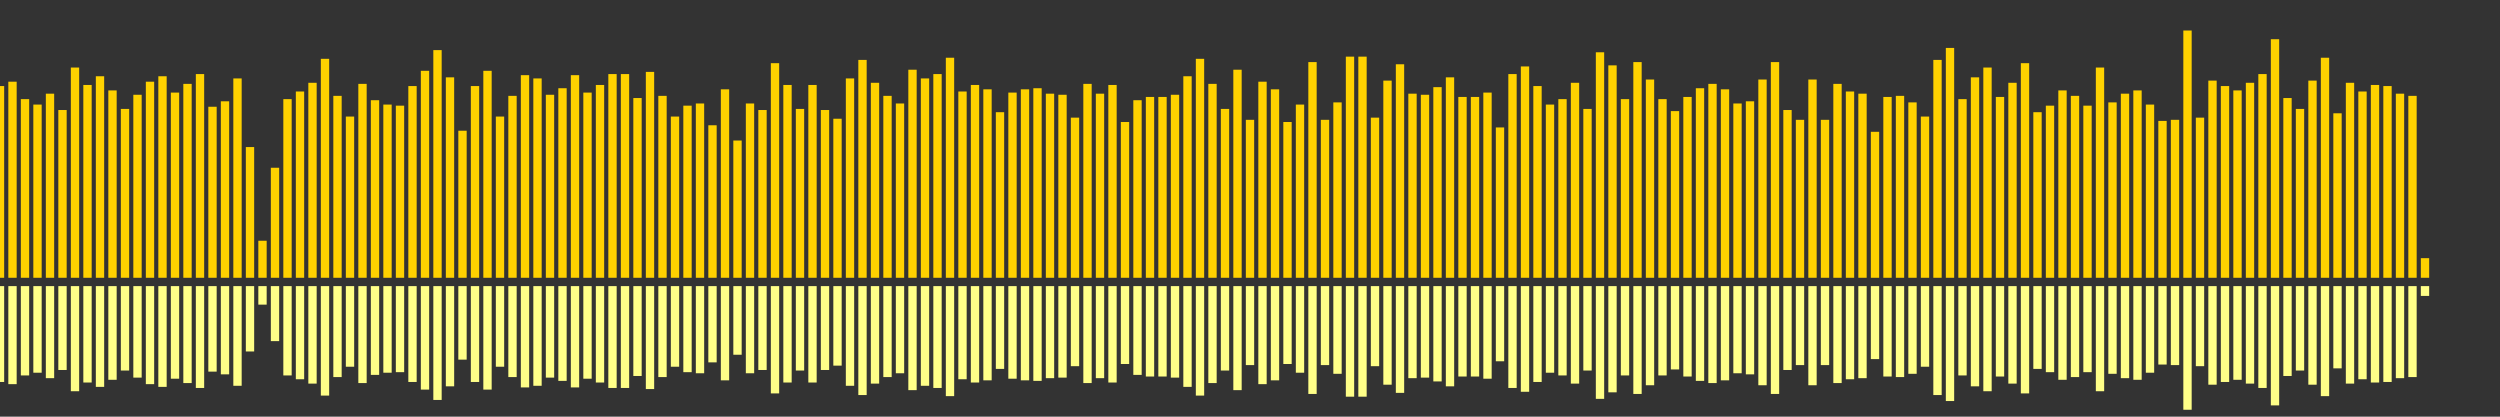 <?xml version="1.0" encoding="UTF-8"?>
<svg version="1.1" width="600" height="100" xmlns="http://www.w3.org/2000/svg">
  <rect width="100%" height="100%" fill="#333333" stroke="none"/>
  <line x1="0" y1="66.667" x2="0" y2="20.654" stroke="#ffd200" stroke-width="2"/>
  <line x1="0" y1="68.667" x2="0" y2="91.673" stroke="#ff8" stroke-width="2"/>
  <line x1="3" y1="66.667" x2="3" y2="19.608" stroke="#ffd200" stroke-width="2"/>
  <line x1="3" y1="68.667" x2="3" y2="92.196" stroke="#ff8" stroke-width="2"/>
  <line x1="6" y1="66.667" x2="6" y2="23.791" stroke="#ffd200" stroke-width="2"/>
  <line x1="6" y1="68.667" x2="6" y2="90.105" stroke="#ff8" stroke-width="2"/>
  <line x1="9" y1="66.667" x2="9" y2="25.098" stroke="#ffd200" stroke-width="2"/>
  <line x1="9" y1="68.667" x2="9" y2="89.451" stroke="#ff8" stroke-width="2"/>
  <line x1="12" y1="66.667" x2="12" y2="22.484" stroke="#ffd200" stroke-width="2"/>
  <line x1="12" y1="68.667" x2="12" y2="90.758" stroke="#ff8" stroke-width="2"/>
  <line x1="15" y1="66.667" x2="15" y2="26.405" stroke="#ffd200" stroke-width="2"/>
  <line x1="15" y1="68.667" x2="15" y2="88.797" stroke="#ff8" stroke-width="2"/>
  <line x1="18" y1="66.667" x2="18" y2="16.209" stroke="#ffd200" stroke-width="2"/>
  <line x1="18" y1="68.667" x2="18" y2="93.895" stroke="#ff8" stroke-width="2"/>
  <line x1="21" y1="66.667" x2="21" y2="20.392" stroke="#ffd200" stroke-width="2"/>
  <line x1="21" y1="68.667" x2="21" y2="91.804" stroke="#ff8" stroke-width="2"/>
  <line x1="24" y1="66.667" x2="24" y2="18.301" stroke="#ffd200" stroke-width="2"/>
  <line x1="24" y1="68.667" x2="24" y2="92.85" stroke="#ff8" stroke-width="2"/>
  <line x1="27" y1="66.667" x2="27" y2="21.699" stroke="#ffd200" stroke-width="2"/>
  <line x1="27" y1="68.667" x2="27" y2="91.15" stroke="#ff8" stroke-width="2"/>
  <line x1="30" y1="66.667" x2="30" y2="26.144" stroke="#ffd200" stroke-width="2"/>
  <line x1="30" y1="68.667" x2="30" y2="88.928" stroke="#ff8" stroke-width="2"/>
  <line x1="33" y1="66.667" x2="33" y2="22.745" stroke="#ffd200" stroke-width="2"/>
  <line x1="33" y1="68.667" x2="33" y2="90.627" stroke="#ff8" stroke-width="2"/>
  <line x1="36" y1="66.667" x2="36" y2="19.608" stroke="#ffd200" stroke-width="2"/>
  <line x1="36" y1="68.667" x2="36" y2="92.196" stroke="#ff8" stroke-width="2"/>
  <line x1="39" y1="66.667" x2="39" y2="18.301" stroke="#ffd200" stroke-width="2"/>
  <line x1="39" y1="68.667" x2="39" y2="92.85" stroke="#ff8" stroke-width="2"/>
  <line x1="42" y1="66.667" x2="42" y2="22.222" stroke="#ffd200" stroke-width="2"/>
  <line x1="42" y1="68.667" x2="42" y2="90.889" stroke="#ff8" stroke-width="2"/>
  <line x1="45" y1="66.667" x2="45" y2="20.131" stroke="#ffd200" stroke-width="2"/>
  <line x1="45" y1="68.667" x2="45" y2="91.935" stroke="#ff8" stroke-width="2"/>
  <line x1="48" y1="66.667" x2="48" y2="17.778" stroke="#ffd200" stroke-width="2"/>
  <line x1="48" y1="68.667" x2="48" y2="93.111" stroke="#ff8" stroke-width="2"/>
  <line x1="51" y1="66.667" x2="51" y2="25.621" stroke="#ffd200" stroke-width="2"/>
  <line x1="51" y1="68.667" x2="51" y2="89.19" stroke="#ff8" stroke-width="2"/>
  <line x1="54" y1="66.667" x2="54" y2="24.314" stroke="#ffd200" stroke-width="2"/>
  <line x1="54" y1="68.667" x2="54" y2="89.843" stroke="#ff8" stroke-width="2"/>
  <line x1="57" y1="66.667" x2="57" y2="18.824" stroke="#ffd200" stroke-width="2"/>
  <line x1="57" y1="68.667" x2="57" y2="92.588" stroke="#ff8" stroke-width="2"/>
  <line x1="60" y1="66.667" x2="60" y2="35.294" stroke="#ffd200" stroke-width="2"/>
  <line x1="60" y1="68.667" x2="60" y2="84.353" stroke="#ff8" stroke-width="2"/>
  <line x1="63" y1="66.667" x2="63" y2="57.778" stroke="#ffd200" stroke-width="2"/>
  <line x1="63" y1="68.667" x2="63" y2="73.111" stroke="#ff8" stroke-width="2"/>
  <line x1="66" y1="66.667" x2="66" y2="40.261" stroke="#ffd200" stroke-width="2"/>
  <line x1="66" y1="68.667" x2="66" y2="81.869" stroke="#ff8" stroke-width="2"/>
  <line x1="69" y1="66.667" x2="69" y2="23.791" stroke="#ffd200" stroke-width="2"/>
  <line x1="69" y1="68.667" x2="69" y2="90.105" stroke="#ff8" stroke-width="2"/>
  <line x1="72" y1="66.667" x2="72" y2="21.961" stroke="#ffd200" stroke-width="2"/>
  <line x1="72" y1="68.667" x2="72" y2="91.02" stroke="#ff8" stroke-width="2"/>
  <line x1="75" y1="66.667" x2="75" y2="19.869" stroke="#ffd200" stroke-width="2"/>
  <line x1="75" y1="68.667" x2="75" y2="92.065" stroke="#ff8" stroke-width="2"/>
  <line x1="78" y1="66.667" x2="78" y2="14.118" stroke="#ffd200" stroke-width="2"/>
  <line x1="78" y1="68.667" x2="78" y2="94.941" stroke="#ff8" stroke-width="2"/>
  <line x1="81" y1="66.667" x2="81" y2="23.007" stroke="#ffd200" stroke-width="2"/>
  <line x1="81" y1="68.667" x2="81" y2="90.497" stroke="#ff8" stroke-width="2"/>
  <line x1="84" y1="66.667" x2="84" y2="27.974" stroke="#ffd200" stroke-width="2"/>
  <line x1="84" y1="68.667" x2="84" y2="88.013" stroke="#ff8" stroke-width="2"/>
  <line x1="87" y1="66.667" x2="87" y2="20.131" stroke="#ffd200" stroke-width="2"/>
  <line x1="87" y1="68.667" x2="87" y2="91.935" stroke="#ff8" stroke-width="2"/>
  <line x1="90" y1="66.667" x2="90" y2="24.052" stroke="#ffd200" stroke-width="2"/>
  <line x1="90" y1="68.667" x2="90" y2="89.974" stroke="#ff8" stroke-width="2"/>
  <line x1="93" y1="66.667" x2="93" y2="25.098" stroke="#ffd200" stroke-width="2"/>
  <line x1="93" y1="68.667" x2="93" y2="89.451" stroke="#ff8" stroke-width="2"/>
  <line x1="96" y1="66.667" x2="96" y2="25.359" stroke="#ffd200" stroke-width="2"/>
  <line x1="96" y1="68.667" x2="96" y2="89.32" stroke="#ff8" stroke-width="2"/>
  <line x1="99" y1="66.667" x2="99" y2="20.654" stroke="#ffd200" stroke-width="2"/>
  <line x1="99" y1="68.667" x2="99" y2="91.673" stroke="#ff8" stroke-width="2"/>
  <line x1="102" y1="66.667" x2="102" y2="16.993" stroke="#ffd200" stroke-width="2"/>
  <line x1="102" y1="68.667" x2="102" y2="93.503" stroke="#ff8" stroke-width="2"/>
  <line x1="105" y1="66.667" x2="105" y2="12.026" stroke="#ffd200" stroke-width="2"/>
  <line x1="105" y1="68.667" x2="105" y2="95.987" stroke="#ff8" stroke-width="2"/>
  <line x1="108" y1="66.667" x2="108" y2="18.562" stroke="#ffd200" stroke-width="2"/>
  <line x1="108" y1="68.667" x2="108" y2="92.719" stroke="#ff8" stroke-width="2"/>
  <line x1="111" y1="66.667" x2="111" y2="31.373" stroke="#ffd200" stroke-width="2"/>
  <line x1="111" y1="68.667" x2="111" y2="86.314" stroke="#ff8" stroke-width="2"/>
  <line x1="114" y1="66.667" x2="114" y2="20.654" stroke="#ffd200" stroke-width="2"/>
  <line x1="114" y1="68.667" x2="114" y2="91.673" stroke="#ff8" stroke-width="2"/>
  <line x1="117" y1="66.667" x2="117" y2="16.993" stroke="#ffd200" stroke-width="2"/>
  <line x1="117" y1="68.667" x2="117" y2="93.503" stroke="#ff8" stroke-width="2"/>
  <line x1="120" y1="66.667" x2="120" y2="27.974" stroke="#ffd200" stroke-width="2"/>
  <line x1="120" y1="68.667" x2="120" y2="88.013" stroke="#ff8" stroke-width="2"/>
  <line x1="123" y1="66.667" x2="123" y2="23.007" stroke="#ffd200" stroke-width="2"/>
  <line x1="123" y1="68.667" x2="123" y2="90.497" stroke="#ff8" stroke-width="2"/>
  <line x1="126" y1="66.667" x2="126" y2="18.039" stroke="#ffd200" stroke-width="2"/>
  <line x1="126" y1="68.667" x2="126" y2="92.98" stroke="#ff8" stroke-width="2"/>
  <line x1="129" y1="66.667" x2="129" y2="18.824" stroke="#ffd200" stroke-width="2"/>
  <line x1="129" y1="68.667" x2="129" y2="92.588" stroke="#ff8" stroke-width="2"/>
  <line x1="132" y1="66.667" x2="132" y2="22.745" stroke="#ffd200" stroke-width="2"/>
  <line x1="132" y1="68.667" x2="132" y2="90.627" stroke="#ff8" stroke-width="2"/>
  <line x1="135" y1="66.667" x2="135" y2="21.176" stroke="#ffd200" stroke-width="2"/>
  <line x1="135" y1="68.667" x2="135" y2="91.412" stroke="#ff8" stroke-width="2"/>
  <line x1="138" y1="66.667" x2="138" y2="18.039" stroke="#ffd200" stroke-width="2"/>
  <line x1="138" y1="68.667" x2="138" y2="92.98" stroke="#ff8" stroke-width="2"/>
  <line x1="141" y1="66.667" x2="141" y2="22.222" stroke="#ffd200" stroke-width="2"/>
  <line x1="141" y1="68.667" x2="141" y2="90.889" stroke="#ff8" stroke-width="2"/>
  <line x1="144" y1="66.667" x2="144" y2="20.392" stroke="#ffd200" stroke-width="2"/>
  <line x1="144" y1="68.667" x2="144" y2="91.804" stroke="#ff8" stroke-width="2"/>
  <line x1="147" y1="66.667" x2="147" y2="17.778" stroke="#ffd200" stroke-width="2"/>
  <line x1="147" y1="68.667" x2="147" y2="93.111" stroke="#ff8" stroke-width="2"/>
  <line x1="150" y1="66.667" x2="150" y2="17.778" stroke="#ffd200" stroke-width="2"/>
  <line x1="150" y1="68.667" x2="150" y2="93.111" stroke="#ff8" stroke-width="2"/>
  <line x1="153" y1="66.667" x2="153" y2="23.529" stroke="#ffd200" stroke-width="2"/>
  <line x1="153" y1="68.667" x2="153" y2="90.235" stroke="#ff8" stroke-width="2"/>
  <line x1="156" y1="66.667" x2="156" y2="17.255" stroke="#ffd200" stroke-width="2"/>
  <line x1="156" y1="68.667" x2="156" y2="93.373" stroke="#ff8" stroke-width="2"/>
  <line x1="159" y1="66.667" x2="159" y2="23.007" stroke="#ffd200" stroke-width="2"/>
  <line x1="159" y1="68.667" x2="159" y2="90.497" stroke="#ff8" stroke-width="2"/>
  <line x1="162" y1="66.667" x2="162" y2="27.974" stroke="#ffd200" stroke-width="2"/>
  <line x1="162" y1="68.667" x2="162" y2="88.013" stroke="#ff8" stroke-width="2"/>
  <line x1="165" y1="66.667" x2="165" y2="25.359" stroke="#ffd200" stroke-width="2"/>
  <line x1="165" y1="68.667" x2="165" y2="89.32" stroke="#ff8" stroke-width="2"/>
  <line x1="168" y1="66.667" x2="168" y2="24.837" stroke="#ffd200" stroke-width="2"/>
  <line x1="168" y1="68.667" x2="168" y2="89.582" stroke="#ff8" stroke-width="2"/>
  <line x1="171" y1="66.667" x2="171" y2="30.065" stroke="#ffd200" stroke-width="2"/>
  <line x1="171" y1="68.667" x2="171" y2="86.967" stroke="#ff8" stroke-width="2"/>
  <line x1="174" y1="66.667" x2="174" y2="21.438" stroke="#ffd200" stroke-width="2"/>
  <line x1="174" y1="68.667" x2="174" y2="91.281" stroke="#ff8" stroke-width="2"/>
  <line x1="177" y1="66.667" x2="177" y2="33.725" stroke="#ffd200" stroke-width="2"/>
  <line x1="177" y1="68.667" x2="177" y2="85.137" stroke="#ff8" stroke-width="2"/>
  <line x1="180" y1="66.667" x2="180" y2="24.837" stroke="#ffd200" stroke-width="2"/>
  <line x1="180" y1="68.667" x2="180" y2="89.582" stroke="#ff8" stroke-width="2"/>
  <line x1="183" y1="66.667" x2="183" y2="26.405" stroke="#ffd200" stroke-width="2"/>
  <line x1="183" y1="68.667" x2="183" y2="88.797" stroke="#ff8" stroke-width="2"/>
  <line x1="186" y1="66.667" x2="186" y2="15.163" stroke="#ffd200" stroke-width="2"/>
  <line x1="186" y1="68.667" x2="186" y2="94.418" stroke="#ff8" stroke-width="2"/>
  <line x1="189" y1="66.667" x2="189" y2="20.392" stroke="#ffd200" stroke-width="2"/>
  <line x1="189" y1="68.667" x2="189" y2="91.804" stroke="#ff8" stroke-width="2"/>
  <line x1="192" y1="66.667" x2="192" y2="26.144" stroke="#ffd200" stroke-width="2"/>
  <line x1="192" y1="68.667" x2="192" y2="88.928" stroke="#ff8" stroke-width="2"/>
  <line x1="195" y1="66.667" x2="195" y2="20.392" stroke="#ffd200" stroke-width="2"/>
  <line x1="195" y1="68.667" x2="195" y2="91.804" stroke="#ff8" stroke-width="2"/>
  <line x1="198" y1="66.667" x2="198" y2="26.405" stroke="#ffd200" stroke-width="2"/>
  <line x1="198" y1="68.667" x2="198" y2="88.797" stroke="#ff8" stroke-width="2"/>
  <line x1="201" y1="66.667" x2="201" y2="28.497" stroke="#ffd200" stroke-width="2"/>
  <line x1="201" y1="68.667" x2="201" y2="87.752" stroke="#ff8" stroke-width="2"/>
  <line x1="204" y1="66.667" x2="204" y2="18.824" stroke="#ffd200" stroke-width="2"/>
  <line x1="204" y1="68.667" x2="204" y2="92.588" stroke="#ff8" stroke-width="2"/>
  <line x1="207" y1="66.667" x2="207" y2="14.379" stroke="#ffd200" stroke-width="2"/>
  <line x1="207" y1="68.667" x2="207" y2="94.81" stroke="#ff8" stroke-width="2"/>
  <line x1="210" y1="66.667" x2="210" y2="19.869" stroke="#ffd200" stroke-width="2"/>
  <line x1="210" y1="68.667" x2="210" y2="92.065" stroke="#ff8" stroke-width="2"/>
  <line x1="213" y1="66.667" x2="213" y2="23.007" stroke="#ffd200" stroke-width="2"/>
  <line x1="213" y1="68.667" x2="213" y2="90.497" stroke="#ff8" stroke-width="2"/>
  <line x1="216" y1="66.667" x2="216" y2="24.837" stroke="#ffd200" stroke-width="2"/>
  <line x1="216" y1="68.667" x2="216" y2="89.582" stroke="#ff8" stroke-width="2"/>
  <line x1="219" y1="66.667" x2="219" y2="16.732" stroke="#ffd200" stroke-width="2"/>
  <line x1="219" y1="68.667" x2="219" y2="93.634" stroke="#ff8" stroke-width="2"/>
  <line x1="222" y1="66.667" x2="222" y2="18.824" stroke="#ffd200" stroke-width="2"/>
  <line x1="222" y1="68.667" x2="222" y2="92.588" stroke="#ff8" stroke-width="2"/>
  <line x1="225" y1="66.667" x2="225" y2="17.778" stroke="#ffd200" stroke-width="2"/>
  <line x1="225" y1="68.667" x2="225" y2="93.111" stroke="#ff8" stroke-width="2"/>
  <line x1="228" y1="66.667" x2="228" y2="13.856" stroke="#ffd200" stroke-width="2"/>
  <line x1="228" y1="68.667" x2="228" y2="95.072" stroke="#ff8" stroke-width="2"/>
  <line x1="231" y1="66.667" x2="231" y2="21.961" stroke="#ffd200" stroke-width="2"/>
  <line x1="231" y1="68.667" x2="231" y2="91.02" stroke="#ff8" stroke-width="2"/>
  <line x1="234" y1="66.667" x2="234" y2="20.392" stroke="#ffd200" stroke-width="2"/>
  <line x1="234" y1="68.667" x2="234" y2="91.804" stroke="#ff8" stroke-width="2"/>
  <line x1="237" y1="66.667" x2="237" y2="21.438" stroke="#ffd200" stroke-width="2"/>
  <line x1="237" y1="68.667" x2="237" y2="91.281" stroke="#ff8" stroke-width="2"/>
  <line x1="240" y1="66.667" x2="240" y2="26.928" stroke="#ffd200" stroke-width="2"/>
  <line x1="240" y1="68.667" x2="240" y2="88.536" stroke="#ff8" stroke-width="2"/>
  <line x1="243" y1="66.667" x2="243" y2="22.222" stroke="#ffd200" stroke-width="2"/>
  <line x1="243" y1="68.667" x2="243" y2="90.889" stroke="#ff8" stroke-width="2"/>
  <line x1="246" y1="66.667" x2="246" y2="21.438" stroke="#ffd200" stroke-width="2"/>
  <line x1="246" y1="68.667" x2="246" y2="91.281" stroke="#ff8" stroke-width="2"/>
  <line x1="249" y1="66.667" x2="249" y2="21.176" stroke="#ffd200" stroke-width="2"/>
  <line x1="249" y1="68.667" x2="249" y2="91.412" stroke="#ff8" stroke-width="2"/>
  <line x1="252" y1="66.667" x2="252" y2="22.484" stroke="#ffd200" stroke-width="2"/>
  <line x1="252" y1="68.667" x2="252" y2="90.758" stroke="#ff8" stroke-width="2"/>
  <line x1="255" y1="66.667" x2="255" y2="22.745" stroke="#ffd200" stroke-width="2"/>
  <line x1="255" y1="68.667" x2="255" y2="90.627" stroke="#ff8" stroke-width="2"/>
  <line x1="258" y1="66.667" x2="258" y2="28.235" stroke="#ffd200" stroke-width="2"/>
  <line x1="258" y1="68.667" x2="258" y2="87.882" stroke="#ff8" stroke-width="2"/>
  <line x1="261" y1="66.667" x2="261" y2="20.131" stroke="#ffd200" stroke-width="2"/>
  <line x1="261" y1="68.667" x2="261" y2="91.935" stroke="#ff8" stroke-width="2"/>
  <line x1="264" y1="66.667" x2="264" y2="22.484" stroke="#ffd200" stroke-width="2"/>
  <line x1="264" y1="68.667" x2="264" y2="90.758" stroke="#ff8" stroke-width="2"/>
  <line x1="267" y1="66.667" x2="267" y2="20.392" stroke="#ffd200" stroke-width="2"/>
  <line x1="267" y1="68.667" x2="267" y2="91.804" stroke="#ff8" stroke-width="2"/>
  <line x1="270" y1="66.667" x2="270" y2="29.281" stroke="#ffd200" stroke-width="2"/>
  <line x1="270" y1="68.667" x2="270" y2="87.359" stroke="#ff8" stroke-width="2"/>
  <line x1="273" y1="66.667" x2="273" y2="24.052" stroke="#ffd200" stroke-width="2"/>
  <line x1="273" y1="68.667" x2="273" y2="89.974" stroke="#ff8" stroke-width="2"/>
  <line x1="276" y1="66.667" x2="276" y2="23.268" stroke="#ffd200" stroke-width="2"/>
  <line x1="276" y1="68.667" x2="276" y2="90.366" stroke="#ff8" stroke-width="2"/>
  <line x1="279" y1="66.667" x2="279" y2="23.268" stroke="#ffd200" stroke-width="2"/>
  <line x1="279" y1="68.667" x2="279" y2="90.366" stroke="#ff8" stroke-width="2"/>
  <line x1="282" y1="66.667" x2="282" y2="22.745" stroke="#ffd200" stroke-width="2"/>
  <line x1="282" y1="68.667" x2="282" y2="90.627" stroke="#ff8" stroke-width="2"/>
  <line x1="285" y1="66.667" x2="285" y2="18.301" stroke="#ffd200" stroke-width="2"/>
  <line x1="285" y1="68.667" x2="285" y2="92.85" stroke="#ff8" stroke-width="2"/>
  <line x1="288" y1="66.667" x2="288" y2="14.118" stroke="#ffd200" stroke-width="2"/>
  <line x1="288" y1="68.667" x2="288" y2="94.941" stroke="#ff8" stroke-width="2"/>
  <line x1="291" y1="66.667" x2="291" y2="20.131" stroke="#ffd200" stroke-width="2"/>
  <line x1="291" y1="68.667" x2="291" y2="91.935" stroke="#ff8" stroke-width="2"/>
  <line x1="294" y1="66.667" x2="294" y2="26.144" stroke="#ffd200" stroke-width="2"/>
  <line x1="294" y1="68.667" x2="294" y2="88.928" stroke="#ff8" stroke-width="2"/>
  <line x1="297" y1="66.667" x2="297" y2="16.732" stroke="#ffd200" stroke-width="2"/>
  <line x1="297" y1="68.667" x2="297" y2="93.634" stroke="#ff8" stroke-width="2"/>
  <line x1="300" y1="66.667" x2="300" y2="28.758" stroke="#ffd200" stroke-width="2"/>
  <line x1="300" y1="68.667" x2="300" y2="87.621" stroke="#ff8" stroke-width="2"/>
  <line x1="303" y1="66.667" x2="303" y2="19.608" stroke="#ffd200" stroke-width="2"/>
  <line x1="303" y1="68.667" x2="303" y2="92.196" stroke="#ff8" stroke-width="2"/>
  <line x1="306" y1="66.667" x2="306" y2="21.438" stroke="#ffd200" stroke-width="2"/>
  <line x1="306" y1="68.667" x2="306" y2="91.281" stroke="#ff8" stroke-width="2"/>
  <line x1="309" y1="66.667" x2="309" y2="29.281" stroke="#ffd200" stroke-width="2"/>
  <line x1="309" y1="68.667" x2="309" y2="87.359" stroke="#ff8" stroke-width="2"/>
  <line x1="312" y1="66.667" x2="312" y2="25.098" stroke="#ffd200" stroke-width="2"/>
  <line x1="312" y1="68.667" x2="312" y2="89.451" stroke="#ff8" stroke-width="2"/>
  <line x1="315" y1="66.667" x2="315" y2="14.902" stroke="#ffd200" stroke-width="2"/>
  <line x1="315" y1="68.667" x2="315" y2="94.549" stroke="#ff8" stroke-width="2"/>
  <line x1="318" y1="66.667" x2="318" y2="28.758" stroke="#ffd200" stroke-width="2"/>
  <line x1="318" y1="68.667" x2="318" y2="87.621" stroke="#ff8" stroke-width="2"/>
  <line x1="321" y1="66.667" x2="321" y2="24.575" stroke="#ffd200" stroke-width="2"/>
  <line x1="321" y1="68.667" x2="321" y2="89.712" stroke="#ff8" stroke-width="2"/>
  <line x1="324" y1="66.667" x2="324" y2="13.595" stroke="#ffd200" stroke-width="2"/>
  <line x1="324" y1="68.667" x2="324" y2="95.203" stroke="#ff8" stroke-width="2"/>
  <line x1="327" y1="66.667" x2="327" y2="13.595" stroke="#ffd200" stroke-width="2"/>
  <line x1="327" y1="68.667" x2="327" y2="95.203" stroke="#ff8" stroke-width="2"/>
  <line x1="330" y1="66.667" x2="330" y2="28.235" stroke="#ffd200" stroke-width="2"/>
  <line x1="330" y1="68.667" x2="330" y2="87.882" stroke="#ff8" stroke-width="2"/>
  <line x1="333" y1="66.667" x2="333" y2="19.346" stroke="#ffd200" stroke-width="2"/>
  <line x1="333" y1="68.667" x2="333" y2="92.327" stroke="#ff8" stroke-width="2"/>
  <line x1="336" y1="66.667" x2="336" y2="15.425" stroke="#ffd200" stroke-width="2"/>
  <line x1="336" y1="68.667" x2="336" y2="94.288" stroke="#ff8" stroke-width="2"/>
  <line x1="339" y1="66.667" x2="339" y2="22.484" stroke="#ffd200" stroke-width="2"/>
  <line x1="339" y1="68.667" x2="339" y2="90.758" stroke="#ff8" stroke-width="2"/>
  <line x1="342" y1="66.667" x2="342" y2="22.745" stroke="#ffd200" stroke-width="2"/>
  <line x1="342" y1="68.667" x2="342" y2="90.627" stroke="#ff8" stroke-width="2"/>
  <line x1="345" y1="66.667" x2="345" y2="20.915" stroke="#ffd200" stroke-width="2"/>
  <line x1="345" y1="68.667" x2="345" y2="91.542" stroke="#ff8" stroke-width="2"/>
  <line x1="348" y1="66.667" x2="348" y2="18.562" stroke="#ffd200" stroke-width="2"/>
  <line x1="348" y1="68.667" x2="348" y2="92.719" stroke="#ff8" stroke-width="2"/>
  <line x1="351" y1="66.667" x2="351" y2="23.268" stroke="#ffd200" stroke-width="2"/>
  <line x1="351" y1="68.667" x2="351" y2="90.366" stroke="#ff8" stroke-width="2"/>
  <line x1="354" y1="66.667" x2="354" y2="23.268" stroke="#ffd200" stroke-width="2"/>
  <line x1="354" y1="68.667" x2="354" y2="90.366" stroke="#ff8" stroke-width="2"/>
  <line x1="357" y1="66.667" x2="357" y2="22.222" stroke="#ffd200" stroke-width="2"/>
  <line x1="357" y1="68.667" x2="357" y2="90.889" stroke="#ff8" stroke-width="2"/>
  <line x1="360" y1="66.667" x2="360" y2="30.588" stroke="#ffd200" stroke-width="2"/>
  <line x1="360" y1="68.667" x2="360" y2="86.706" stroke="#ff8" stroke-width="2"/>
  <line x1="363" y1="66.667" x2="363" y2="17.778" stroke="#ffd200" stroke-width="2"/>
  <line x1="363" y1="68.667" x2="363" y2="93.111" stroke="#ff8" stroke-width="2"/>
  <line x1="366" y1="66.667" x2="366" y2="15.948" stroke="#ffd200" stroke-width="2"/>
  <line x1="366" y1="68.667" x2="366" y2="94.026" stroke="#ff8" stroke-width="2"/>
  <line x1="369" y1="66.667" x2="369" y2="20.654" stroke="#ffd200" stroke-width="2"/>
  <line x1="369" y1="68.667" x2="369" y2="91.673" stroke="#ff8" stroke-width="2"/>
  <line x1="372" y1="66.667" x2="372" y2="25.098" stroke="#ffd200" stroke-width="2"/>
  <line x1="372" y1="68.667" x2="372" y2="89.451" stroke="#ff8" stroke-width="2"/>
  <line x1="375" y1="66.667" x2="375" y2="23.791" stroke="#ffd200" stroke-width="2"/>
  <line x1="375" y1="68.667" x2="375" y2="90.105" stroke="#ff8" stroke-width="2"/>
  <line x1="378" y1="66.667" x2="378" y2="19.869" stroke="#ffd200" stroke-width="2"/>
  <line x1="378" y1="68.667" x2="378" y2="92.065" stroke="#ff8" stroke-width="2"/>
  <line x1="381" y1="66.667" x2="381" y2="26.144" stroke="#ffd200" stroke-width="2"/>
  <line x1="381" y1="68.667" x2="381" y2="88.928" stroke="#ff8" stroke-width="2"/>
  <line x1="384" y1="66.667" x2="384" y2="12.549" stroke="#ffd200" stroke-width="2"/>
  <line x1="384" y1="68.667" x2="384" y2="95.725" stroke="#ff8" stroke-width="2"/>
  <line x1="387" y1="66.667" x2="387" y2="15.686" stroke="#ffd200" stroke-width="2"/>
  <line x1="387" y1="68.667" x2="387" y2="94.157" stroke="#ff8" stroke-width="2"/>
  <line x1="390" y1="66.667" x2="390" y2="23.791" stroke="#ffd200" stroke-width="2"/>
  <line x1="390" y1="68.667" x2="390" y2="90.105" stroke="#ff8" stroke-width="2"/>
  <line x1="393" y1="66.667" x2="393" y2="14.902" stroke="#ffd200" stroke-width="2"/>
  <line x1="393" y1="68.667" x2="393" y2="94.549" stroke="#ff8" stroke-width="2"/>
  <line x1="396" y1="66.667" x2="396" y2="19.085" stroke="#ffd200" stroke-width="2"/>
  <line x1="396" y1="68.667" x2="396" y2="92.458" stroke="#ff8" stroke-width="2"/>
  <line x1="399" y1="66.667" x2="399" y2="23.791" stroke="#ffd200" stroke-width="2"/>
  <line x1="399" y1="68.667" x2="399" y2="90.105" stroke="#ff8" stroke-width="2"/>
  <line x1="402" y1="66.667" x2="402" y2="26.667" stroke="#ffd200" stroke-width="2"/>
  <line x1="402" y1="68.667" x2="402" y2="88.667" stroke="#ff8" stroke-width="2"/>
  <line x1="405" y1="66.667" x2="405" y2="23.268" stroke="#ffd200" stroke-width="2"/>
  <line x1="405" y1="68.667" x2="405" y2="90.366" stroke="#ff8" stroke-width="2"/>
  <line x1="408" y1="66.667" x2="408" y2="21.176" stroke="#ffd200" stroke-width="2"/>
  <line x1="408" y1="68.667" x2="408" y2="91.412" stroke="#ff8" stroke-width="2"/>
  <line x1="411" y1="66.667" x2="411" y2="20.131" stroke="#ffd200" stroke-width="2"/>
  <line x1="411" y1="68.667" x2="411" y2="91.935" stroke="#ff8" stroke-width="2"/>
  <line x1="414" y1="66.667" x2="414" y2="21.438" stroke="#ffd200" stroke-width="2"/>
  <line x1="414" y1="68.667" x2="414" y2="91.281" stroke="#ff8" stroke-width="2"/>
  <line x1="417" y1="66.667" x2="417" y2="24.837" stroke="#ffd200" stroke-width="2"/>
  <line x1="417" y1="68.667" x2="417" y2="89.582" stroke="#ff8" stroke-width="2"/>
  <line x1="420" y1="66.667" x2="420" y2="24.314" stroke="#ffd200" stroke-width="2"/>
  <line x1="420" y1="68.667" x2="420" y2="89.843" stroke="#ff8" stroke-width="2"/>
  <line x1="423" y1="66.667" x2="423" y2="19.085" stroke="#ffd200" stroke-width="2"/>
  <line x1="423" y1="68.667" x2="423" y2="92.458" stroke="#ff8" stroke-width="2"/>
  <line x1="426" y1="66.667" x2="426" y2="14.902" stroke="#ffd200" stroke-width="2"/>
  <line x1="426" y1="68.667" x2="426" y2="94.549" stroke="#ff8" stroke-width="2"/>
  <line x1="429" y1="66.667" x2="429" y2="26.405" stroke="#ffd200" stroke-width="2"/>
  <line x1="429" y1="68.667" x2="429" y2="88.797" stroke="#ff8" stroke-width="2"/>
  <line x1="432" y1="66.667" x2="432" y2="28.758" stroke="#ffd200" stroke-width="2"/>
  <line x1="432" y1="68.667" x2="432" y2="87.621" stroke="#ff8" stroke-width="2"/>
  <line x1="435" y1="66.667" x2="435" y2="19.085" stroke="#ffd200" stroke-width="2"/>
  <line x1="435" y1="68.667" x2="435" y2="92.458" stroke="#ff8" stroke-width="2"/>
  <line x1="438" y1="66.667" x2="438" y2="28.758" stroke="#ffd200" stroke-width="2"/>
  <line x1="438" y1="68.667" x2="438" y2="87.621" stroke="#ff8" stroke-width="2"/>
  <line x1="441" y1="66.667" x2="441" y2="20.131" stroke="#ffd200" stroke-width="2"/>
  <line x1="441" y1="68.667" x2="441" y2="91.935" stroke="#ff8" stroke-width="2"/>
  <line x1="444" y1="66.667" x2="444" y2="21.961" stroke="#ffd200" stroke-width="2"/>
  <line x1="444" y1="68.667" x2="444" y2="91.02" stroke="#ff8" stroke-width="2"/>
  <line x1="447" y1="66.667" x2="447" y2="22.484" stroke="#ffd200" stroke-width="2"/>
  <line x1="447" y1="68.667" x2="447" y2="90.758" stroke="#ff8" stroke-width="2"/>
  <line x1="450" y1="66.667" x2="450" y2="31.634" stroke="#ffd200" stroke-width="2"/>
  <line x1="450" y1="68.667" x2="450" y2="86.183" stroke="#ff8" stroke-width="2"/>
  <line x1="453" y1="66.667" x2="453" y2="23.268" stroke="#ffd200" stroke-width="2"/>
  <line x1="453" y1="68.667" x2="453" y2="90.366" stroke="#ff8" stroke-width="2"/>
  <line x1="456" y1="66.667" x2="456" y2="23.007" stroke="#ffd200" stroke-width="2"/>
  <line x1="456" y1="68.667" x2="456" y2="90.497" stroke="#ff8" stroke-width="2"/>
  <line x1="459" y1="66.667" x2="459" y2="24.575" stroke="#ffd200" stroke-width="2"/>
  <line x1="459" y1="68.667" x2="459" y2="89.712" stroke="#ff8" stroke-width="2"/>
  <line x1="462" y1="66.667" x2="462" y2="27.974" stroke="#ffd200" stroke-width="2"/>
  <line x1="462" y1="68.667" x2="462" y2="88.013" stroke="#ff8" stroke-width="2"/>
  <line x1="465" y1="66.667" x2="465" y2="14.379" stroke="#ffd200" stroke-width="2"/>
  <line x1="465" y1="68.667" x2="465" y2="94.81" stroke="#ff8" stroke-width="2"/>
  <line x1="468" y1="66.667" x2="468" y2="11.503" stroke="#ffd200" stroke-width="2"/>
  <line x1="468" y1="68.667" x2="468" y2="96.248" stroke="#ff8" stroke-width="2"/>
  <line x1="471" y1="66.667" x2="471" y2="23.791" stroke="#ffd200" stroke-width="2"/>
  <line x1="471" y1="68.667" x2="471" y2="90.105" stroke="#ff8" stroke-width="2"/>
  <line x1="474" y1="66.667" x2="474" y2="18.562" stroke="#ffd200" stroke-width="2"/>
  <line x1="474" y1="68.667" x2="474" y2="92.719" stroke="#ff8" stroke-width="2"/>
  <line x1="477" y1="66.667" x2="477" y2="16.209" stroke="#ffd200" stroke-width="2"/>
  <line x1="477" y1="68.667" x2="477" y2="93.895" stroke="#ff8" stroke-width="2"/>
  <line x1="480" y1="66.667" x2="480" y2="23.268" stroke="#ffd200" stroke-width="2"/>
  <line x1="480" y1="68.667" x2="480" y2="90.366" stroke="#ff8" stroke-width="2"/>
  <line x1="483" y1="66.667" x2="483" y2="19.869" stroke="#ffd200" stroke-width="2"/>
  <line x1="483" y1="68.667" x2="483" y2="92.065" stroke="#ff8" stroke-width="2"/>
  <line x1="486" y1="66.667" x2="486" y2="15.163" stroke="#ffd200" stroke-width="2"/>
  <line x1="486" y1="68.667" x2="486" y2="94.418" stroke="#ff8" stroke-width="2"/>
  <line x1="489" y1="66.667" x2="489" y2="26.928" stroke="#ffd200" stroke-width="2"/>
  <line x1="489" y1="68.667" x2="489" y2="88.536" stroke="#ff8" stroke-width="2"/>
  <line x1="492" y1="66.667" x2="492" y2="25.359" stroke="#ffd200" stroke-width="2"/>
  <line x1="492" y1="68.667" x2="492" y2="89.32" stroke="#ff8" stroke-width="2"/>
  <line x1="495" y1="66.667" x2="495" y2="21.699" stroke="#ffd200" stroke-width="2"/>
  <line x1="495" y1="68.667" x2="495" y2="91.15" stroke="#ff8" stroke-width="2"/>
  <line x1="498" y1="66.667" x2="498" y2="23.007" stroke="#ffd200" stroke-width="2"/>
  <line x1="498" y1="68.667" x2="498" y2="90.497" stroke="#ff8" stroke-width="2"/>
  <line x1="501" y1="66.667" x2="501" y2="25.359" stroke="#ffd200" stroke-width="2"/>
  <line x1="501" y1="68.667" x2="501" y2="89.32" stroke="#ff8" stroke-width="2"/>
  <line x1="504" y1="66.667" x2="504" y2="16.209" stroke="#ffd200" stroke-width="2"/>
  <line x1="504" y1="68.667" x2="504" y2="93.895" stroke="#ff8" stroke-width="2"/>
  <line x1="507" y1="66.667" x2="507" y2="24.575" stroke="#ffd200" stroke-width="2"/>
  <line x1="507" y1="68.667" x2="507" y2="89.712" stroke="#ff8" stroke-width="2"/>
  <line x1="510" y1="66.667" x2="510" y2="22.484" stroke="#ffd200" stroke-width="2"/>
  <line x1="510" y1="68.667" x2="510" y2="90.758" stroke="#ff8" stroke-width="2"/>
  <line x1="513" y1="66.667" x2="513" y2="21.699" stroke="#ffd200" stroke-width="2"/>
  <line x1="513" y1="68.667" x2="513" y2="91.15" stroke="#ff8" stroke-width="2"/>
  <line x1="516" y1="66.667" x2="516" y2="25.098" stroke="#ffd200" stroke-width="2"/>
  <line x1="516" y1="68.667" x2="516" y2="89.451" stroke="#ff8" stroke-width="2"/>
  <line x1="519" y1="66.667" x2="519" y2="29.02" stroke="#ffd200" stroke-width="2"/>
  <line x1="519" y1="68.667" x2="519" y2="87.49" stroke="#ff8" stroke-width="2"/>
  <line x1="522" y1="66.667" x2="522" y2="28.758" stroke="#ffd200" stroke-width="2"/>
  <line x1="522" y1="68.667" x2="522" y2="87.621" stroke="#ff8" stroke-width="2"/>
  <line x1="525" y1="66.667" x2="525" y2="7.32" stroke="#ffd200" stroke-width="2"/>
  <line x1="525" y1="68.667" x2="525" y2="98.34" stroke="#ff8" stroke-width="2"/>
  <line x1="528" y1="66.667" x2="528" y2="28.235" stroke="#ffd200" stroke-width="2"/>
  <line x1="528" y1="68.667" x2="528" y2="87.882" stroke="#ff8" stroke-width="2"/>
  <line x1="531" y1="66.667" x2="531" y2="19.346" stroke="#ffd200" stroke-width="2"/>
  <line x1="531" y1="68.667" x2="531" y2="92.327" stroke="#ff8" stroke-width="2"/>
  <line x1="534" y1="66.667" x2="534" y2="20.654" stroke="#ffd200" stroke-width="2"/>
  <line x1="534" y1="68.667" x2="534" y2="91.673" stroke="#ff8" stroke-width="2"/>
  <line x1="537" y1="66.667" x2="537" y2="21.699" stroke="#ffd200" stroke-width="2"/>
  <line x1="537" y1="68.667" x2="537" y2="91.15" stroke="#ff8" stroke-width="2"/>
  <line x1="540" y1="66.667" x2="540" y2="19.869" stroke="#ffd200" stroke-width="2"/>
  <line x1="540" y1="68.667" x2="540" y2="92.065" stroke="#ff8" stroke-width="2"/>
  <line x1="543" y1="66.667" x2="543" y2="17.778" stroke="#ffd200" stroke-width="2"/>
  <line x1="543" y1="68.667" x2="543" y2="93.111" stroke="#ff8" stroke-width="2"/>
  <line x1="546" y1="66.667" x2="546" y2="9.412" stroke="#ffd200" stroke-width="2"/>
  <line x1="546" y1="68.667" x2="546" y2="97.294" stroke="#ff8" stroke-width="2"/>
  <line x1="549" y1="66.667" x2="549" y2="23.529" stroke="#ffd200" stroke-width="2"/>
  <line x1="549" y1="68.667" x2="549" y2="90.235" stroke="#ff8" stroke-width="2"/>
  <line x1="552" y1="66.667" x2="552" y2="26.144" stroke="#ffd200" stroke-width="2"/>
  <line x1="552" y1="68.667" x2="552" y2="88.928" stroke="#ff8" stroke-width="2"/>
  <line x1="555" y1="66.667" x2="555" y2="19.346" stroke="#ffd200" stroke-width="2"/>
  <line x1="555" y1="68.667" x2="555" y2="92.327" stroke="#ff8" stroke-width="2"/>
  <line x1="558" y1="66.667" x2="558" y2="13.856" stroke="#ffd200" stroke-width="2"/>
  <line x1="558" y1="68.667" x2="558" y2="95.072" stroke="#ff8" stroke-width="2"/>
  <line x1="561" y1="66.667" x2="561" y2="27.19" stroke="#ffd200" stroke-width="2"/>
  <line x1="561" y1="68.667" x2="561" y2="88.405" stroke="#ff8" stroke-width="2"/>
  <line x1="564" y1="66.667" x2="564" y2="19.869" stroke="#ffd200" stroke-width="2"/>
  <line x1="564" y1="68.667" x2="564" y2="92.065" stroke="#ff8" stroke-width="2"/>
  <line x1="567" y1="66.667" x2="567" y2="21.961" stroke="#ffd200" stroke-width="2"/>
  <line x1="567" y1="68.667" x2="567" y2="91.02" stroke="#ff8" stroke-width="2"/>
  <line x1="570" y1="66.667" x2="570" y2="20.392" stroke="#ffd200" stroke-width="2"/>
  <line x1="570" y1="68.667" x2="570" y2="91.804" stroke="#ff8" stroke-width="2"/>
  <line x1="573" y1="66.667" x2="573" y2="20.654" stroke="#ffd200" stroke-width="2"/>
  <line x1="573" y1="68.667" x2="573" y2="91.673" stroke="#ff8" stroke-width="2"/>
  <line x1="576" y1="66.667" x2="576" y2="22.484" stroke="#ffd200" stroke-width="2"/>
  <line x1="576" y1="68.667" x2="576" y2="90.758" stroke="#ff8" stroke-width="2"/>
  <line x1="579" y1="66.667" x2="579" y2="23.007" stroke="#ffd200" stroke-width="2"/>
  <line x1="579" y1="68.667" x2="579" y2="90.497" stroke="#ff8" stroke-width="2"/>
  <line x1="582" y1="66.667" x2="582" y2="61.961" stroke="#ffd200" stroke-width="2"/>
  <line x1="582" y1="68.667" x2="582" y2="71.02" stroke="#ff8" stroke-width="2"/>
  <line x1="585" y1="66.667" x2="585" y2="66.667" stroke="#ffd200" stroke-width="2"/>
  <line x1="585" y1="68.667" x2="585" y2="68.667" stroke="#ff8" stroke-width="2"/>
  <line x1="588" y1="66.667" x2="588" y2="66.667" stroke="#ffd200" stroke-width="2"/>
  <line x1="588" y1="68.667" x2="588" y2="68.667" stroke="#ff8" stroke-width="2"/>
  <line x1="591" y1="66.667" x2="591" y2="66.667" stroke="#ffd200" stroke-width="2"/>
  <line x1="591" y1="68.667" x2="591" y2="68.667" stroke="#ff8" stroke-width="2"/>
  <line x1="594" y1="66.667" x2="594" y2="66.667" stroke="#ffd200" stroke-width="2"/>
  <line x1="594" y1="68.667" x2="594" y2="68.667" stroke="#ff8" stroke-width="2"/>
  <line x1="597" y1="66.667" x2="597" y2="66.667" stroke="#ffd200" stroke-width="2"/>
  <line x1="597" y1="68.667" x2="597" y2="68.667" stroke="#ff8" stroke-width="2"/>
</svg>
